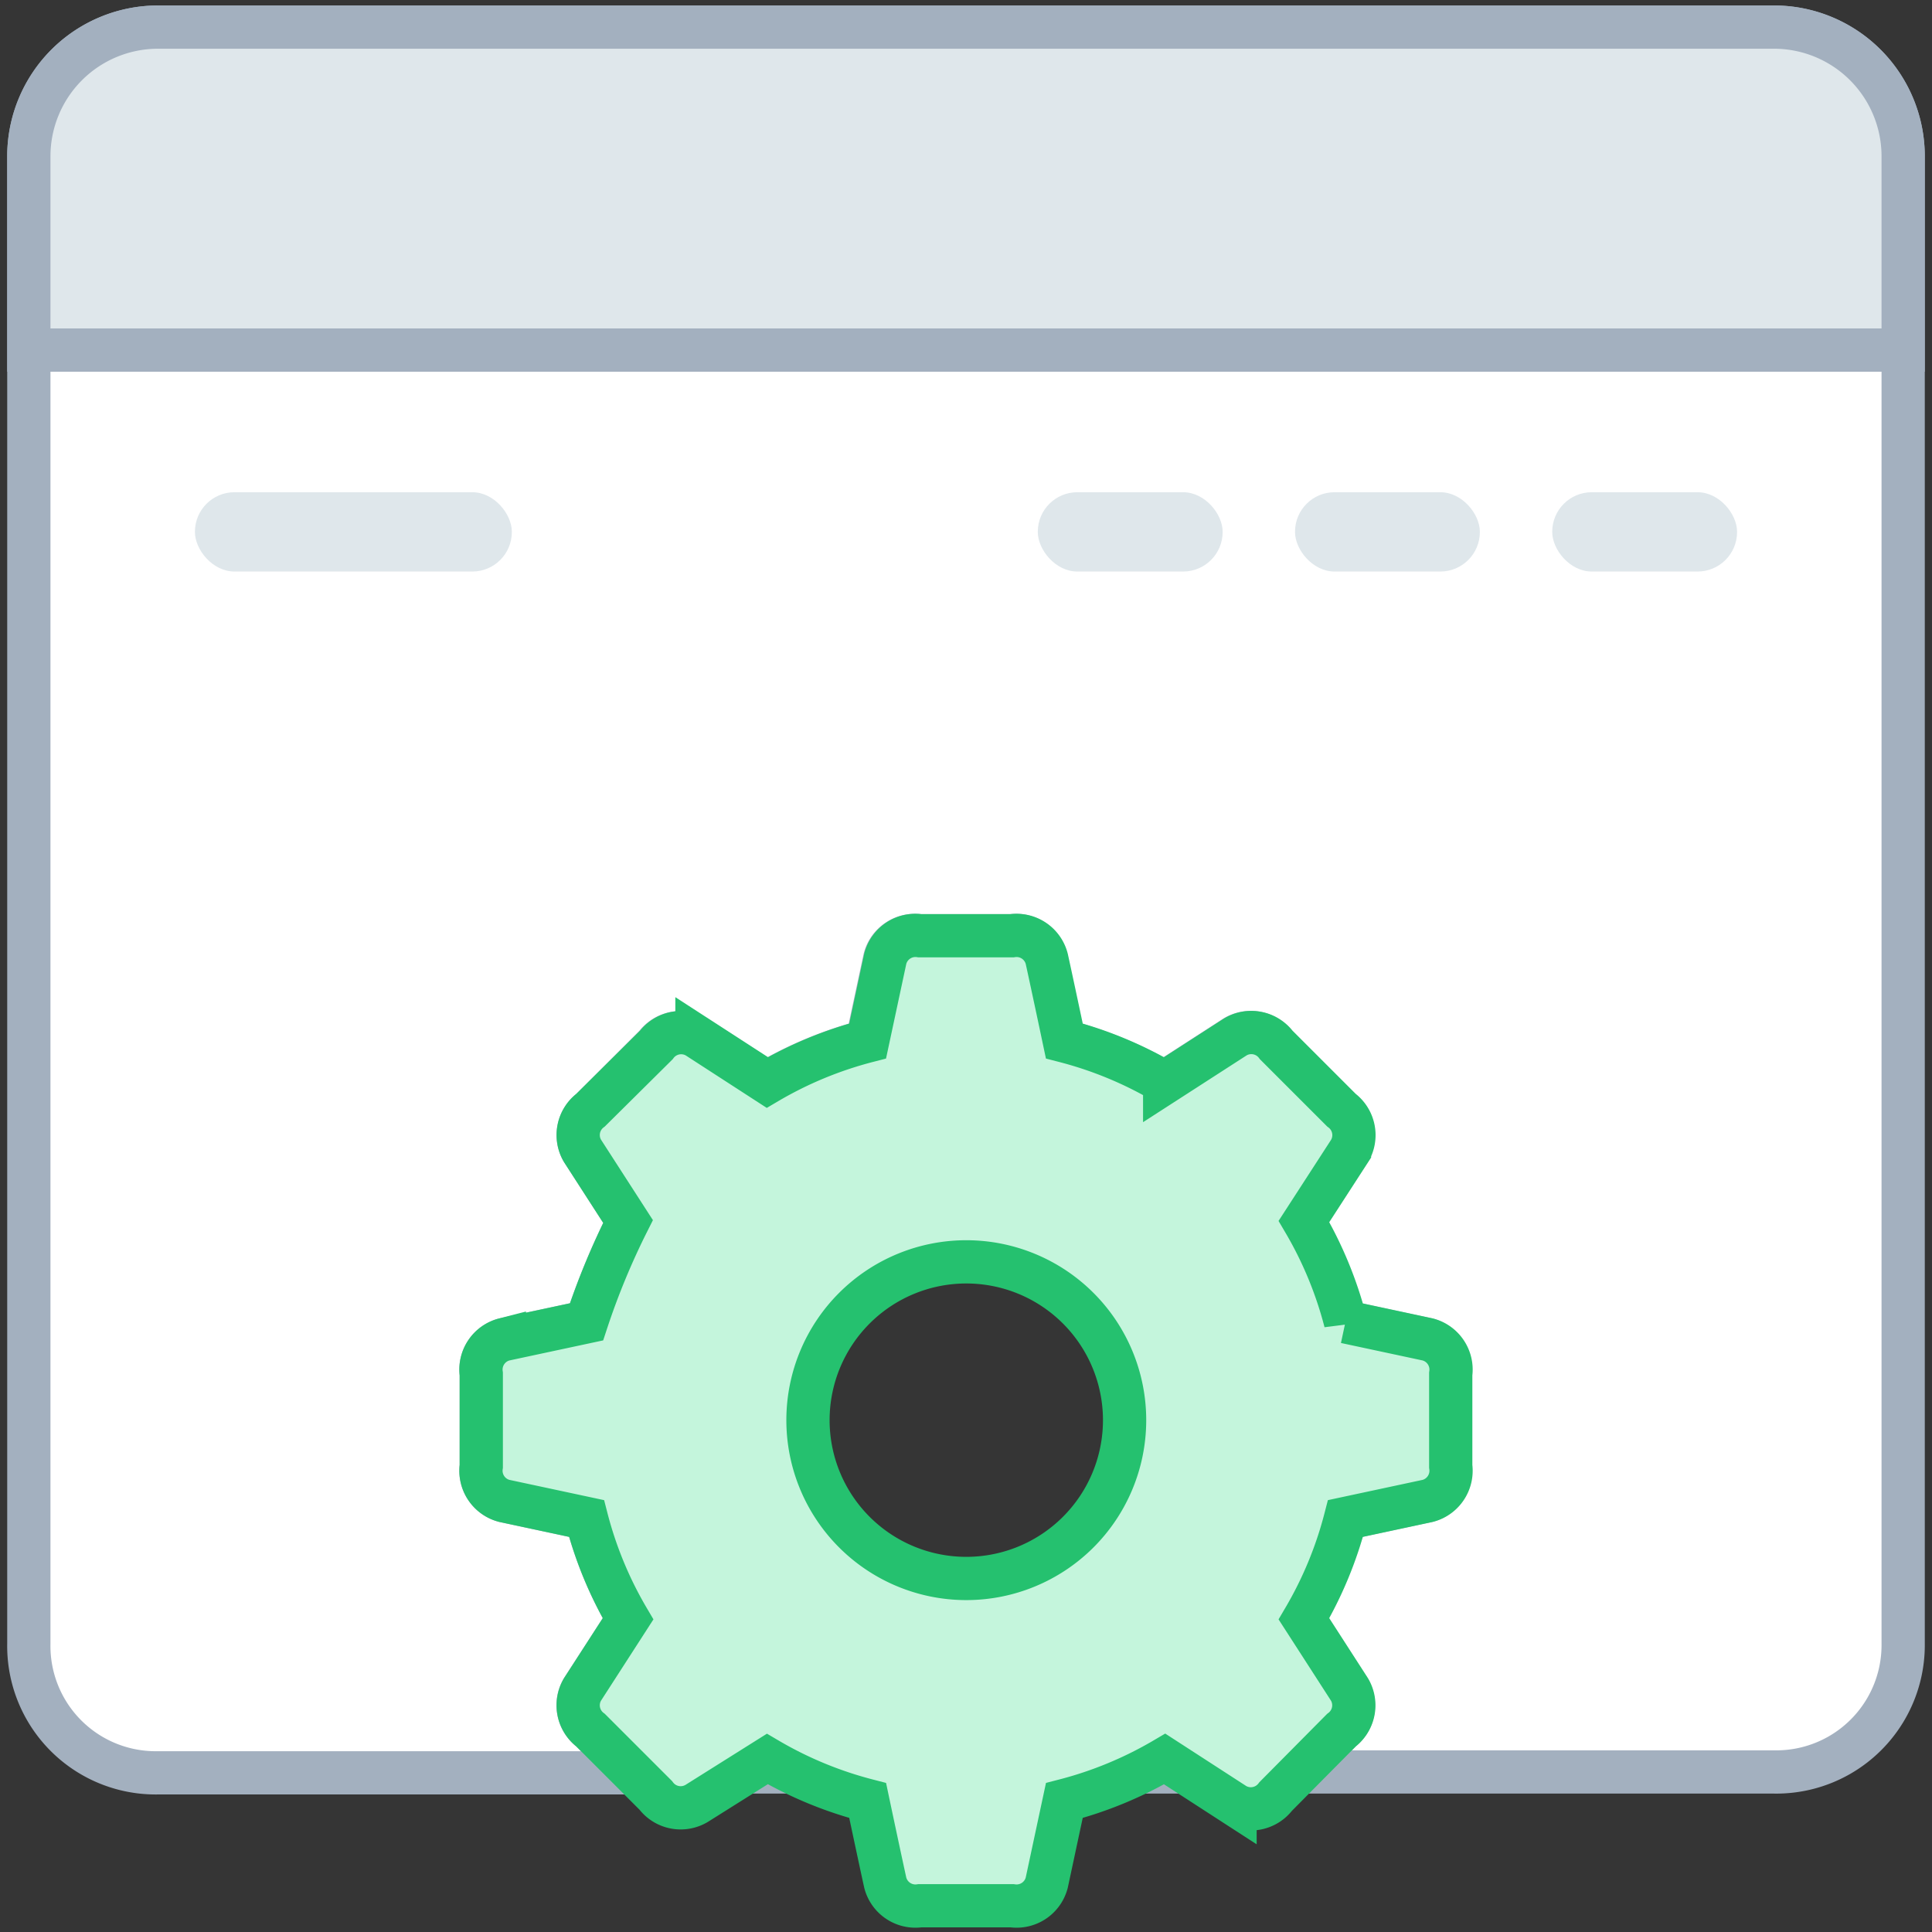 <svg xmlns="http://www.w3.org/2000/svg" width="67" height="67" viewBox="0 0 67 67"><rect x="0" y="0" width="67" height="67" fill="#333333" stroke="none"/><g fill="none" fill-rule="evenodd"><path fill="#FFF" fill-opacity=".01" fill-rule="nonzero" d="M0 0h67v67H0z"/><g fill="#FFF" fill-rule="nonzero" stroke="#A3B0BF" stroke-linecap="round" stroke-linejoin="round" stroke-width="1.5"><path d="M61.52.94h-56A4.48 4.48 0 0 0 1 5.42V57a4.4 4.4 0 0 0 4.48 4.48h16.45L20.48 60a1.08 1.08 0 0 1-.28-1.42l1.58-2.44a13.51 13.51 0 0 1-1.44-3.48l-2.85-.61a1.08 1.08 0 0 1-.8-1.2v-3.2a1.08 1.08 0 0 1 .8-1.2l2.85-.61a25.47 25.47 0 0 1 1.44-3.48l-1.58-2.45a1.08 1.08 0 0 1 .28-1.41l2.26-2.26a1.08 1.08 0 0 1 1.41-.28l2.44 1.58a13.52 13.52 0 0 1 3.48-1.44l.61-2.85a1.08 1.08 0 0 1 1.2-.8h3.2a1.08 1.08 0 0 1 1.2.8c.06.27.33 1.57.61 2.85a13.5 13.5 0 0 1 3.48 1.44l2.45-1.58a1.08 1.08 0 0 1 1.42.28l2.26 2.26c.444.332.565.945.28 1.42l-1.58 2.44a13.51 13.51 0 0 1 1.44 3.48l2.85.61c.534.137.879.654.8 1.2v3.2a1.08 1.08 0 0 1-.8 1.2l-2.85.61a13.51 13.51 0 0 1-1.44 3.48l1.58 2.45a1.08 1.08 0 0 1-.26 1.41l-1.45 1.45h16.45A4.4 4.4 0 0 0 66 57V5.42A4.48 4.48 0 0 0 61.52.94z"/><path d="M25.86 61.45h1.66c-.31-.15-.61-.31-.91-.49l-.75.49zm13.62 0h1.66l-.75-.45c-.29.14-.6.3-.91.45z"/></g><path fill="#DFE7EB" d="M66 5.42v6.72H1V5.42A4.48 4.48 0 0 1 5.48.94h56A4.48 4.48 0 0 1 66 5.42"/><path stroke="#A3B0BF" stroke-width="1.5" d="M66 5.42v6.72H1V5.42A4.48 4.48 0 0 1 5.48.94h56A4.48 4.48 0 0 1 66 5.42"/><path fill="#C4F5DC" fill-rule="nonzero" stroke="#25C16F" stroke-width="1.5" d="M50.31 47.65a1.08 1.08 0 0 0-.8-1.2l-2.85-.61a13.51 13.51 0 0 0-1.44-3.48l1.58-2.44a1.08 1.08 0 0 0-.28-1.42l-2.26-2.26a1.08 1.08 0 0 0-1.42-.28l-2.45 1.58a13.51 13.51 0 0 0-3.48-1.44c-.27-1.28-.55-2.58-.61-2.85a1.08 1.08 0 0 0-1.2-.8h-3.2a1.08 1.08 0 0 0-1.2.8l-.61 2.85a13.52 13.52 0 0 0-3.48 1.44l-2.44-1.58a1.08 1.08 0 0 0-1.41.28l-2.28 2.26a1.08 1.08 0 0 0-.28 1.41l1.58 2.45a25.47 25.47 0 0 0-1.44 3.48l-2.85.61a1.08 1.08 0 0 0-.8 1.2v3.2a1.08 1.08 0 0 0 .8 1.2l2.85.61a13.51 13.51 0 0 0 1.44 3.48l-1.58 2.45a1.08 1.08 0 0 0 .28 1.41l2.26 2.26a1.08 1.08 0 0 0 1.42.28L26.61 61a13.5 13.5 0 0 0 3.48 1.44c.27 1.28.55 2.58.61 2.85a1.08 1.08 0 0 0 1.2.8h3.2a1.08 1.08 0 0 0 1.2-.8l.61-2.85A13.51 13.51 0 0 0 40.39 61l2.44 1.58a1.08 1.08 0 0 0 1.41-.28l2.28-2.3a1.08 1.08 0 0 0 .28-1.41l-1.58-2.45a13.51 13.51 0 0 0 1.44-3.48l2.85-.61a1.08 1.08 0 0 0 .8-1.2v-3.2zM33.5 54.74a5.49 5.49 0 1 1 .02-10.98 5.49 5.49 0 0 1-.02 10.98z"/><g fill="#DFE7EB" fill-rule="nonzero" transform="translate(6 17)"><rect width="10.99" height="2.75" x=".76" y=".07" rx="1.37"/><rect width="6.41" height="2.75" x="29.99" y=".07" rx="1.37"/><rect width="6.41" height="2.75" x="38.91" y=".07" rx="1.37"/><rect width="6.41" height="2.75" x="47.83" y=".07" rx="1.37"/></g></g></svg>